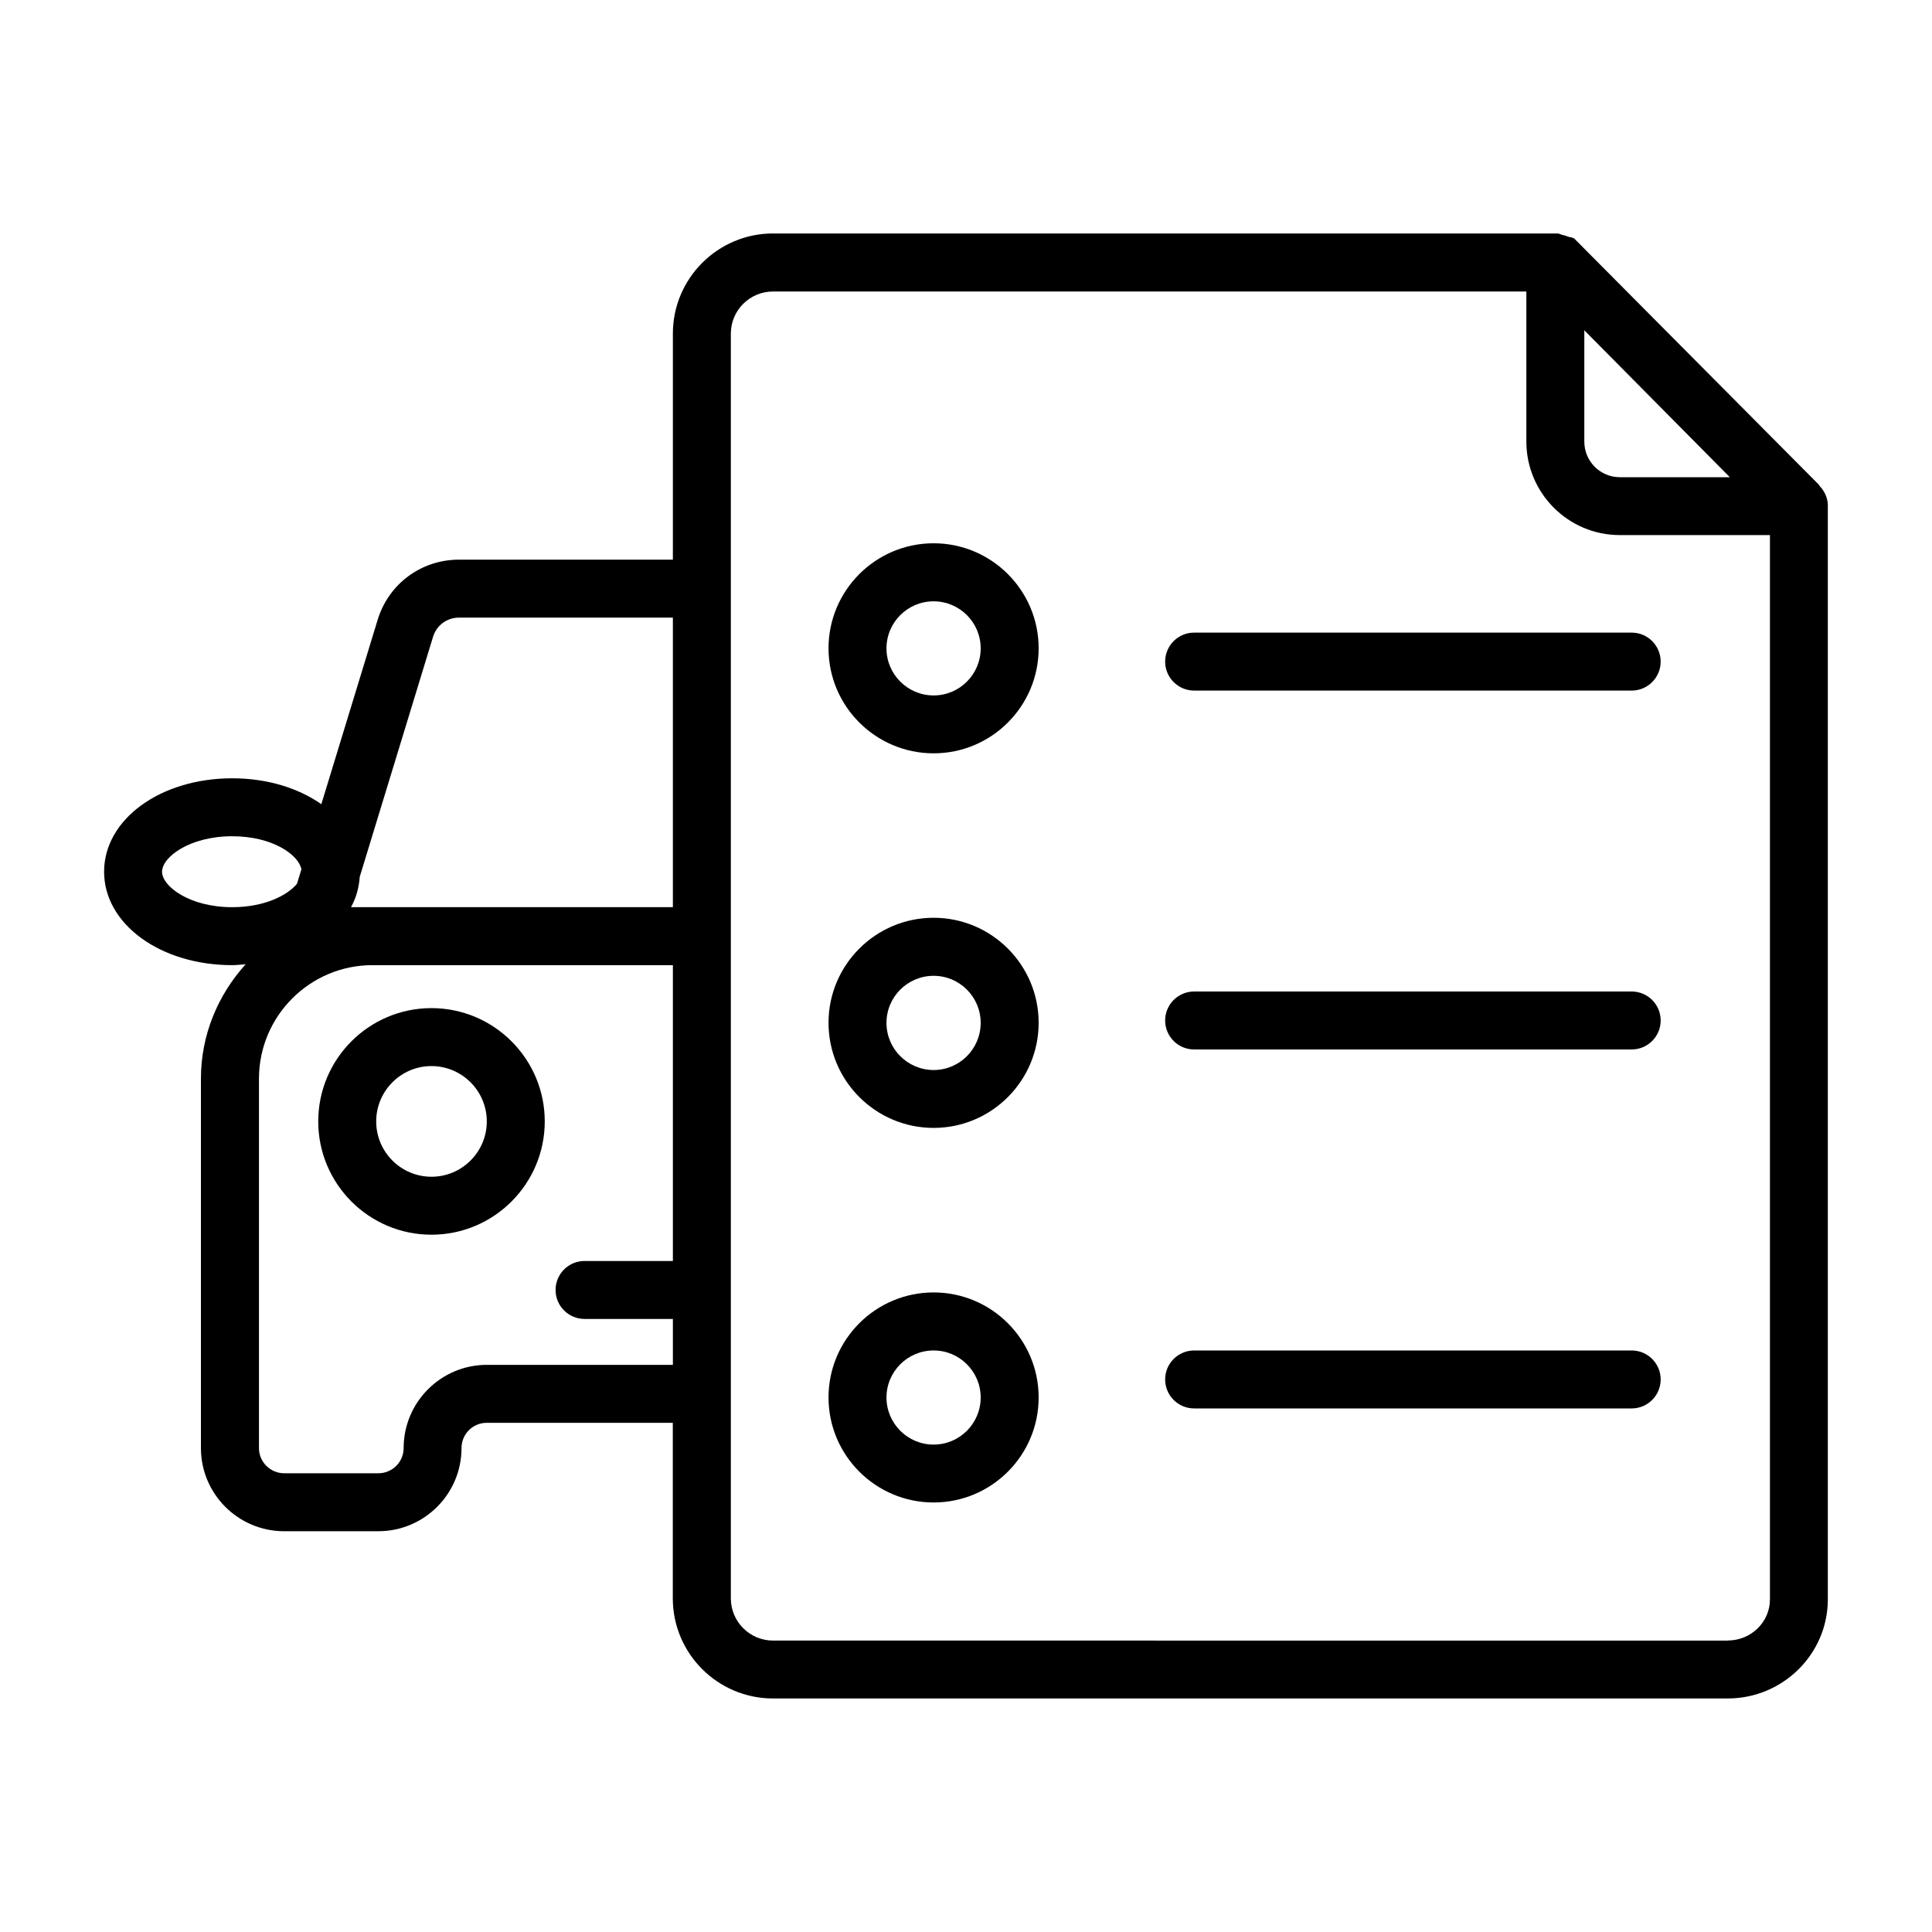 <?xml version="1.0" encoding="UTF-8"?><svg xmlns="http://www.w3.org/2000/svg" viewBox="0 0 25 25"><g id="a"/><g id="b"><g><path d="M12.081,7.03c-.75,0-1.36,.609-1.36,1.359s.61,1.359,1.36,1.359c.75,0,1.359-.609,1.359-1.359s-.61-1.359-1.359-1.359Zm0,1.969c-.336,0-.61-.273-.61-.609s.273-.609,.61-.609c.336,0,.609,.273,.609,.609s-.273,.609-.609,.609Z"/><path d="M12.081,11.876c-.75,0-1.36,.609-1.36,1.359s.61,1.36,1.36,1.36c.75,0,1.359-.61,1.359-1.36s-.61-1.359-1.359-1.359Zm0,1.97c-.336,0-.61-.273-.61-.61,0-.336,.273-.609,.61-.609,.336,0,.609,.273,.609,.609,0,.337-.273,.61-.609,.61Z"/><path d="M12.081,16.724c-.75,0-1.36,.609-1.36,1.359s.61,1.359,1.36,1.359c.75,0,1.359-.609,1.359-1.359s-.61-1.359-1.359-1.359Zm0,1.969c-.336,0-.61-.273-.61-.609s.273-.609,.61-.609c.336,0,.609,.273,.609,.609s-.273,.609-.609,.609Z"/><path d="M23.653,6.549c0-.101-.041-.191-.106-.259-.005-.006-.008-.015-.013-.02l-3.164-3.184c-.025-.016-.057-.015-.086-.026-.02-.01-.043-.014-.065-.02-.022-.004-.042-.019-.064-.019H10.003c-.714,0-1.296,.581-1.296,1.295v2.926h-2.769c-.486,0-.909,.312-1.051,.778l-.729,2.386c-.296-.208-.7-.335-1.153-.335-.93,0-1.658,.531-1.658,1.209s.729,1.209,1.658,1.209c.06,0,.116-.008,.174-.012-.356,.394-.579,.91-.579,1.481v4.78c0,.594,.483,1.076,1.077,1.076h1.218c.594,0,1.077-.482,1.077-1.076,0-.181,.146-.327,.327-.327h2.407v2.271c0,.715,.582,1.296,1.296,1.296h12.354c.714,0,1.296-.575,1.296-1.282V6.559l-.001-.005,.001-.005Zm-18.049,1.69c.045-.147,.18-.247,.334-.247h2.769v3.747H4.542c.067-.121,.103-.254,.113-.393l.949-3.107Zm-3.507,3.041c0-.188,.354-.459,.908-.459,.526,0,.861,.243,.895,.428l-.057,.187c-.128,.154-.427,.303-.838,.303-.554,0-.908-.271-.908-.459Zm4.203,6.381c-.594,0-1.077,.483-1.077,1.077,0,.18-.147,.326-.327,.326h-1.218c-.18,0-.327-.146-.327-.326v-4.78c0-.81,.659-1.469,1.468-1.469h3.888v3.828h-1.143c-.207,0-.375,.168-.375,.375s.168,.375,.375,.375h1.143v.594h-2.407ZM20.5,4.273l1.884,1.902h-1.424c-.253,0-.459-.206-.459-.46v-1.442Zm1.856,16.956H10.003c-.301,0-.546-.245-.546-.546V4.317c0-.301,.245-.545,.546-.545h9.748v1.942c0,.667,.542,1.21,1.209,1.21h1.943v13.772c0,.294-.245,.532-.546,.532Z"/><path d="M21.114,8.186h-5.662c-.207,0-.375,.168-.375,.375s.168,.375,.375,.375h5.662c.207,0,.375-.168,.375-.375s-.168-.375-.375-.375Z"/><path d="M21.114,12.83h-5.662c-.207,0-.375,.168-.375,.375s.168,.375,.375,.375h5.662c.207,0,.375-.168,.375-.375s-.168-.375-.375-.375Z"/><path d="M21.114,17.475h-5.662c-.207,0-.375,.168-.375,.375s.168,.375,.375,.375h5.662c.207,0,.375-.168,.375-.375s-.168-.375-.375-.375Z"/><path d="M5.583,13.045c-.808,0-1.465,.657-1.465,1.466s.657,1.466,1.465,1.466,1.466-.657,1.466-1.466-.658-1.466-1.466-1.466Zm0,2.182c-.395,0-.715-.321-.715-.716s.321-.716,.715-.716,.716,.321,.716,.716-.321,.716-.716,.716Z"/></g></g></svg>
